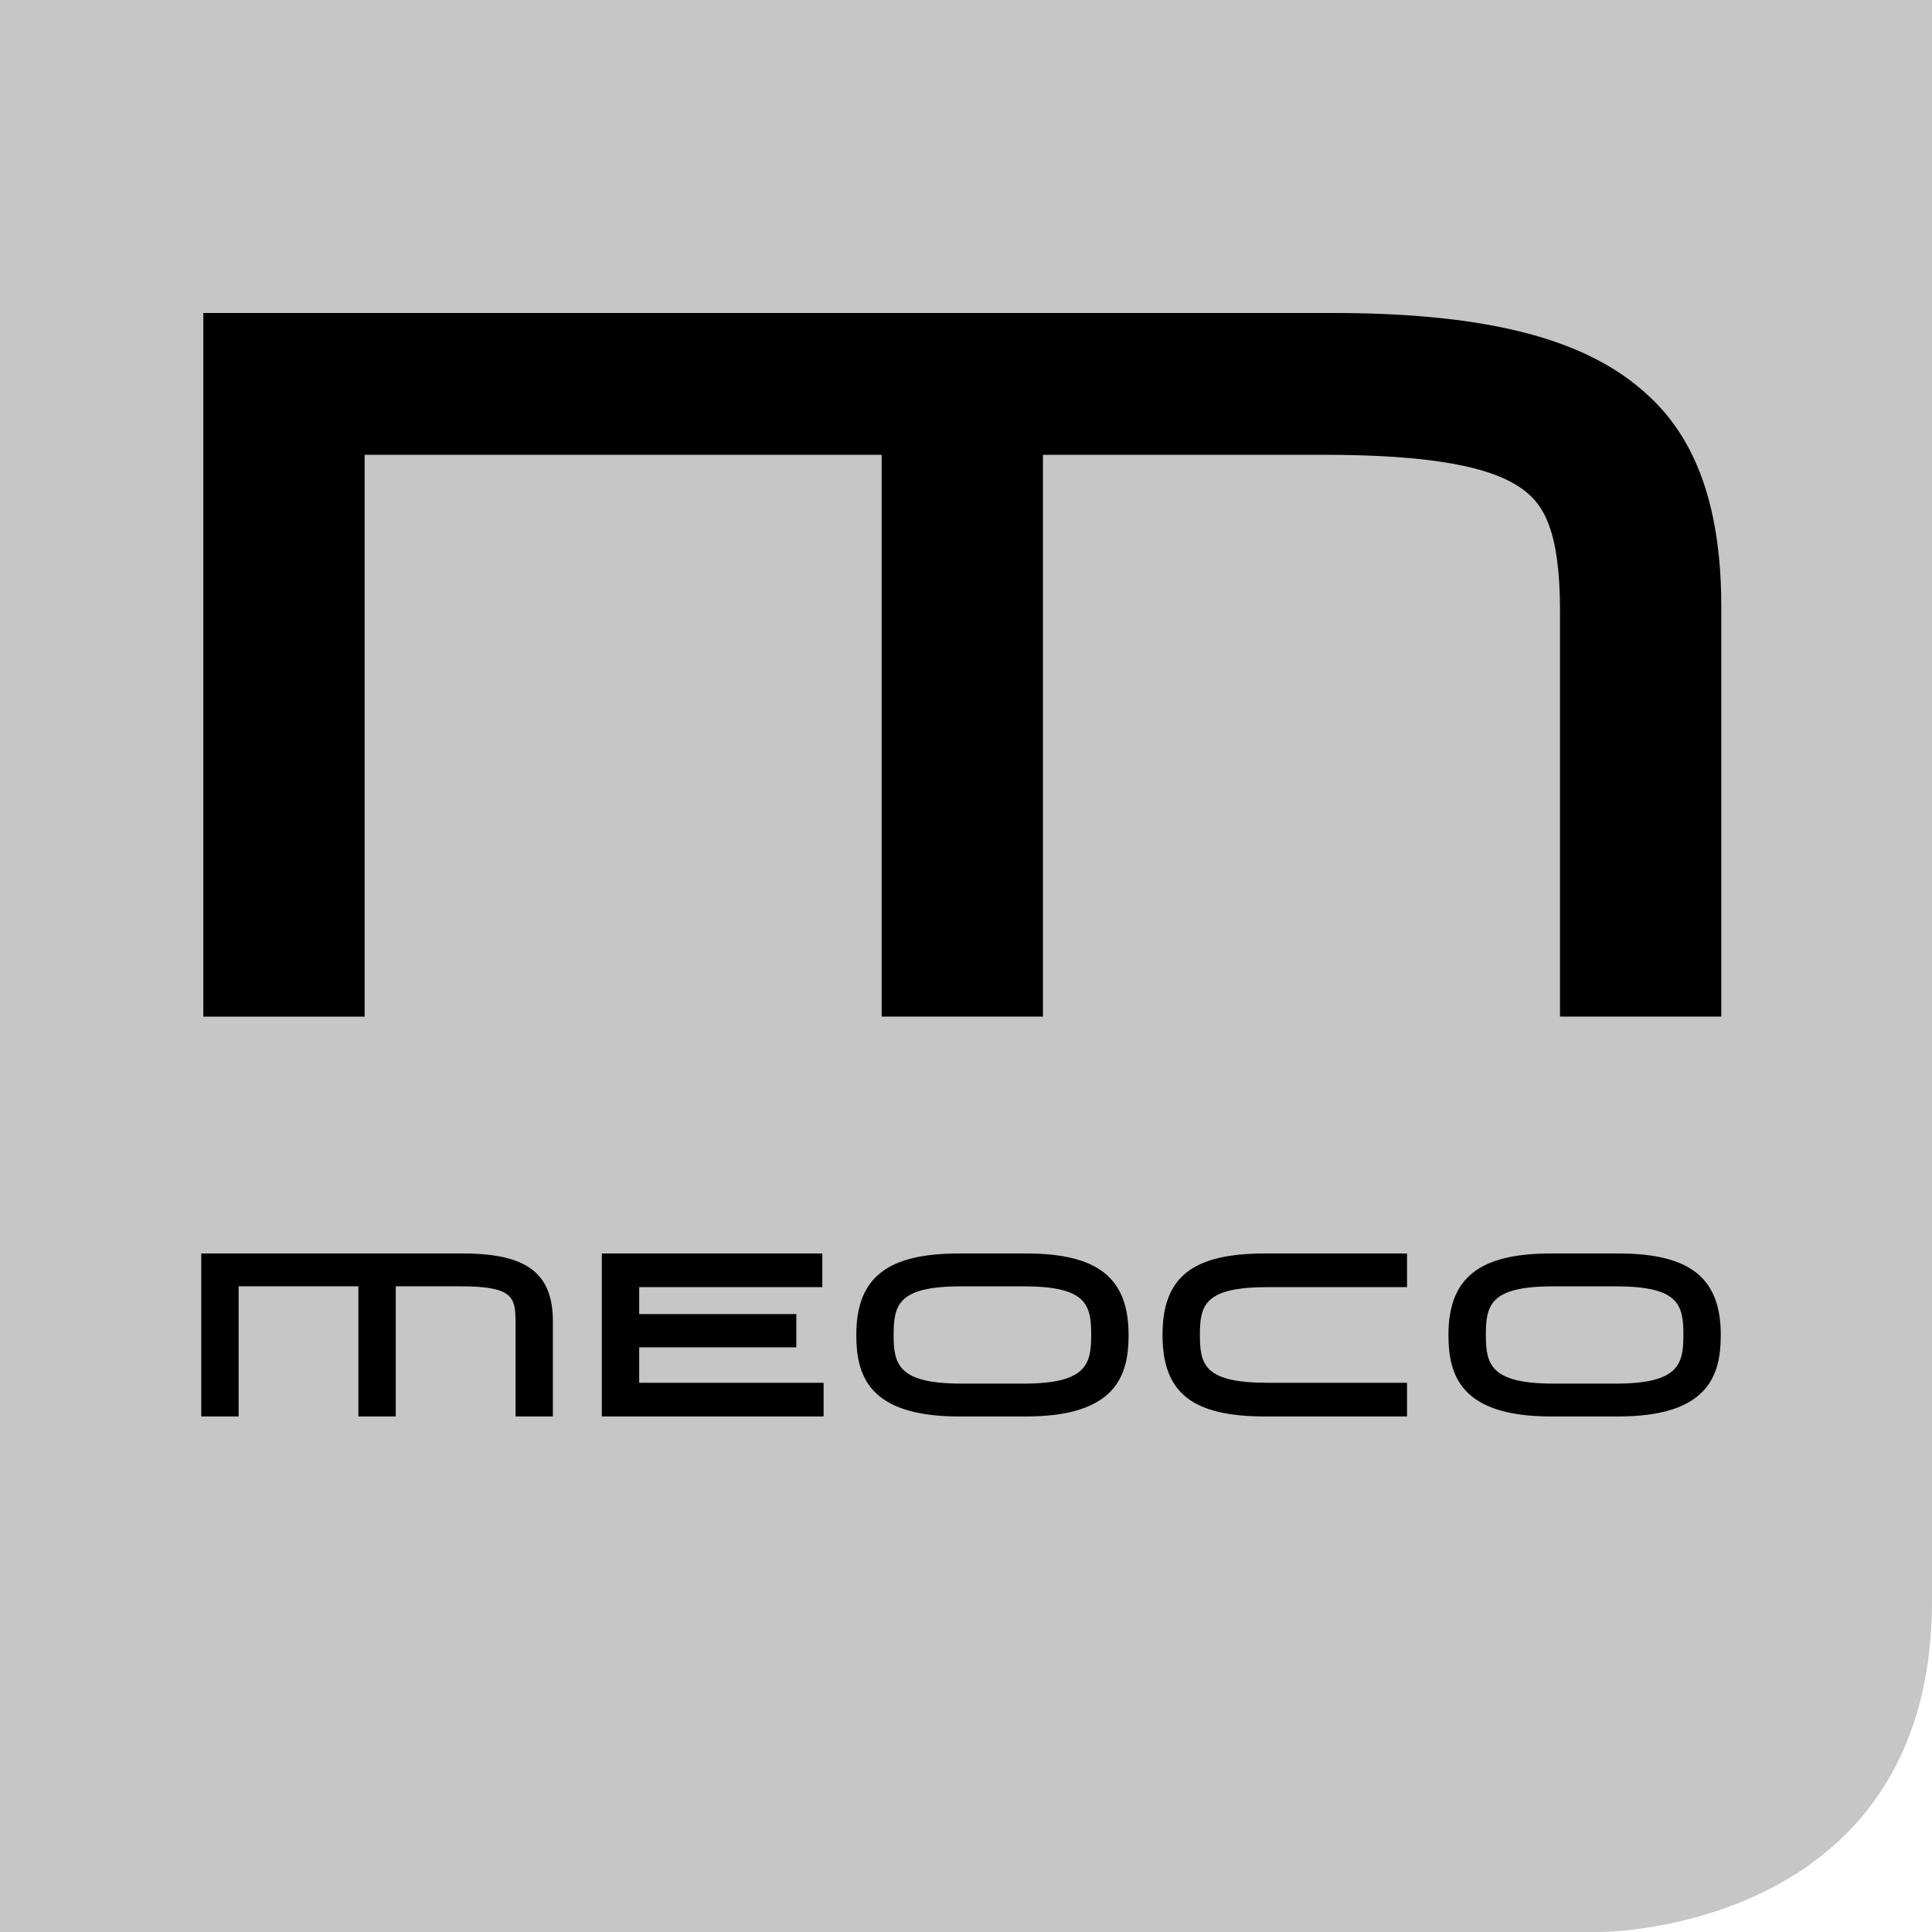 <?xml version="1.0" encoding="utf-8"?>
<!DOCTYPE svg PUBLIC "-//W3C//DTD SVG 1.1//EN" "http://www.w3.org/Graphics/SVG/1.1/DTD/svg11.dtd">
<svg xmlns="http://www.w3.org/2000/svg" xmlns:xlink="http://www.w3.org/1999/xlink" version="1.1" id="Ebene_1" x="0px" y="0px" width="198.426px" height="198.426px" viewBox="0 0 198.426 198.426" enable-background="new 0 0 198.426 198.426" xml:space="preserve">
<g>
	<g>
		<defs>
			<rect id="SVGID_1_" x="-0.001" width="198.427" height="198.426"/>
		</defs>
		<clipPath id="SVGID_2_">
			<use xlink:href="#SVGID_1_" overflow="visible"/>
		</clipPath>
		<path clip-path="url(#SVGID_2_)" fill="#C6C6C6" d="M0,0v198.425h164.409c0,0,34.016,0,34.016-34.016V0H0z"/>
	</g>
</g>
<g>
	<g>
		<defs>
			<rect id="SVGID_3_" x="-212.599" width="411.024" height="411.024"/>
		</defs>
		<clipPath id="SVGID_4_">
			<use xlink:href="#SVGID_3_" overflow="visible"/>
		</clipPath>
		<path clip-path="url(#SVGID_4_)" d="M162.561,102.073V62.706c0-13.756-3.849-18.333-26.619-18.333h-31.164v57.7H92.889v-57.7    h-57.78v57.7H23.22V34.481h113.61c27.42,0,37.615,7.527,37.615,27.77v39.821L162.561,102.073L162.561,102.073z"/>
	</g>
	<g>
		<defs>
			<rect id="SVGID_5_" x="-212.599" width="411.024" height="411.024"/>
		</defs>
		<clipPath id="SVGID_6_">
			<use xlink:href="#SVGID_5_" overflow="visible"/>
		</clipPath>
		<path clip-path="url(#SVGID_6_)" d="M136.83,32.144H25.558h-4.676v4.677v62.914v4.678h4.676h7.212h4.677v-4.678V46.71h53.104    v53.024v4.677h4.677h7.211h4.677v-4.677V46.71h28.825c10.793,0,17.332,1.158,20.582,3.643c1.922,1.47,3.697,3.985,3.697,12.353    v37.028v4.677h4.678h7.209h4.678v-4.677V62.251c0-14.067-5.012-19.711-8.782-22.733C161.725,34.486,151.82,32.144,136.83,32.144     M136.83,36.82c28.289,0,35.277,8.448,35.277,25.431v37.483h-7.209V62.707c0-15.281-5.105-20.673-28.957-20.673h-33.504v57.7    h-7.21v-57.7H32.77v57.7h-7.212V36.82H136.83z"/>
	</g>
	<g>
		<defs>
			<rect id="SVGID_7_" x="-212.599" width="411.024" height="411.024"/>
		</defs>
		<clipPath id="SVGID_8_">
			<use xlink:href="#SVGID_7_" overflow="visible"/>
		</clipPath>
		<path clip-path="url(#SVGID_8_)" d="M53.488,144.938v-9.119c0-2.953-0.583-4.248-6.166-4.248h-7.218v13.367H37.35V131.57H23.967    v13.367h-2.753v-15.656h26.315c6.351,0,8.712,1.742,8.712,6.432v9.225H53.488L53.488,144.938z"/>
	</g>
	<g>
		<defs>
			<rect id="SVGID_9_" x="-212.599" width="411.024" height="411.024"/>
		</defs>
		<clipPath id="SVGID_10_">
			<use xlink:href="#SVGID_9_" overflow="visible"/>
		</clipPath>
		<path clip-path="url(#SVGID_10_)" d="M47.529,128.738H21.755h-1.083v1.084v14.572v1.084h1.083h1.67h1.083v-1.084v-12.283h12.301    v12.283v1.084h1.083h1.672h1.083v-1.084v-12.283h6.676c5.396,0,5.624,1.137,5.624,3.705v8.578v1.084h1.083h1.67h1.083v-1.084    v-8.682C56.782,130.76,54.102,128.738,47.529,128.738 M47.529,129.822c6.551,0,8.17,1.955,8.17,5.891v8.682h-1.67v-8.578    c0-3.539-1.182-4.787-6.707-4.787h-7.759v13.365h-1.672v-13.365H23.425v13.365h-1.67v-14.572H47.529L47.529,129.822z"/>
	</g>
</g>
<polygon points="62.353,144.938 62.353,129.281 83.916,129.281 83.916,131.654 65.107,131.654 65.107,135.506 81.243,135.506   81.243,137.837 65.107,137.837 65.107,142.563 84.045,142.563 84.045,144.938 "/>
<path d="M84.457,128.738h-1.083H62.895h-1.084v1.084v14.572v1.084h1.084h20.608h1.084v-1.084v-1.291v-1.084h-1.084H65.649v-3.642  h15.052h1.085v-1.083v-1.249v-1.083h-1.085H65.649v-2.768h17.725h1.083v-1.082v-1.291V128.738z M83.374,129.822v1.291H64.565v4.933  h16.136v1.249H64.565v5.809h18.938v1.291H62.895v-14.572H83.374z"/>
<g>
	<g>
		<defs>
			<rect id="SVGID_11_" x="-212.599" width="411.024" height="411.024"/>
		</defs>
		<clipPath id="SVGID_12_">
			<use xlink:href="#SVGID_11_" overflow="visible"/>
		</clipPath>
		<path clip-path="url(#SVGID_12_)" d="M98.74,131.57c-6.378,0-7.501,1.787-7.501,5.539c0,3.673,1.161,5.537,7.501,5.537h6.374    c6.341,0,7.502-1.864,7.502-5.537c0-3.752-1.123-5.539-7.502-5.539H98.74z M98.482,144.938c-8.784,0-9.996-3.763-9.996-7.828    c0-4.066,1.212-7.828,9.996-7.828h6.888c8.788,0,9.999,3.762,9.999,7.828c0,4.065-1.211,7.828-9.999,7.828H98.482z"/>
	</g>
	<g>
		<defs>
			<rect id="SVGID_13_" x="-212.599" width="411.024" height="411.024"/>
		</defs>
		<clipPath id="SVGID_14_">
			<use xlink:href="#SVGID_13_" overflow="visible"/>
		</clipPath>
		<path clip-path="url(#SVGID_14_)" d="M98.741,142.104c-6.476,0-6.96-1.978-6.96-4.996c0-3.107,0.469-4.996,6.96-4.996h6.372    c6.49,0,6.959,1.889,6.959,4.996c0,3.019-0.484,4.996-6.959,4.996H98.741z M105.37,128.738h-6.888    c-7.387,0-10.537,2.504-10.537,8.369c0,4.14,1.252,8.371,10.537,8.371h6.888c9.288,0,10.541-4.231,10.541-8.371    C115.911,131.243,112.759,128.738,105.37,128.738 M98.741,143.188h6.372c6.732,0,8.043-2.123,8.043-6.08    c0-4.121-1.389-6.078-8.043-6.078h-6.372c-6.655,0-8.043,1.957-8.043,6.078C90.698,141.064,92.007,143.188,98.741,143.188     M105.37,129.822c7.89,0,9.458,2.957,9.458,7.285c0,4.269-1.492,7.287-9.458,7.287h-6.888c-7.965,0-9.454-3.019-9.454-7.287    c0-4.328,1.565-7.285,9.454-7.285H105.37z"/>
	</g>
	<g>
		<defs>
			<rect id="SVGID_15_" x="-212.599" width="411.024" height="411.024"/>
		</defs>
		<clipPath id="SVGID_16_">
			<use xlink:href="#SVGID_15_" overflow="visible"/>
		</clipPath>
		<path clip-path="url(#SVGID_16_)" d="M129.938,144.938c-8.299,0-10-3.129-10-7.828s1.701-7.828,10-7.828h14.03v2.373h-13.774    c-6.379,0-7.502,1.759-7.502,5.455c0,3.695,1.123,5.453,7.502,5.453h13.774v2.375H129.938L129.938,144.938z"/>
	</g>
	<g>
		<defs>
			<rect id="SVGID_17_" x="-212.599" width="411.024" height="411.024"/>
		</defs>
		<clipPath id="SVGID_18_">
			<use xlink:href="#SVGID_17_" overflow="visible"/>
		</clipPath>
		<path clip-path="url(#SVGID_18_)" d="M144.509,128.738h-1.083h-13.488c-7.487,0-10.541,2.426-10.541,8.369    c0,5.947,3.054,8.371,10.541,8.371h13.488h1.083v-1.084v-1.291v-1.084h-1.083h-13.232c-6.49,0-6.959-1.854-6.959-4.912    c0-3.056,0.469-4.912,6.959-4.912h13.232h1.083v-1.082v-1.291V128.738z M143.426,129.822v1.291h-13.232    c-6.654,0-8.043,1.955-8.043,5.994c0,4.144,1.49,5.996,8.043,5.996h13.232v1.291h-13.488c-7.941,0-9.459-2.873-9.459-7.287    c0-4.31,1.414-7.285,9.459-7.285H143.426"/>
	</g>
	<g>
		<defs>
			<rect id="SVGID_19_" x="-212.599" width="411.024" height="411.024"/>
		</defs>
		<clipPath id="SVGID_20_">
			<use xlink:href="#SVGID_19_" overflow="visible"/>
		</clipPath>
		<path clip-path="url(#SVGID_20_)" d="M159.563,131.57c-6.379,0-7.502,1.787-7.502,5.539c0,3.673,1.162,5.537,7.502,5.537h6.373    c6.34,0,7.502-1.864,7.502-5.537c0-3.752-1.123-5.539-7.502-5.539H159.563z M159.307,144.938c-8.789,0-10-3.763-10-7.828    c0-4.066,1.211-7.828,10-7.828h6.885c8.789,0,10,3.762,10,7.828c0,4.065-1.211,7.828-10,7.828H159.307z"/>
	</g>
	<g>
		<defs>
			<rect id="SVGID_21_" x="-212.599" width="411.024" height="411.024"/>
		</defs>
		<clipPath id="SVGID_22_">
			<use xlink:href="#SVGID_21_" overflow="visible"/>
		</clipPath>
		<path clip-path="url(#SVGID_22_)" d="M159.563,142.104c-6.475,0-6.959-1.978-6.959-4.996c0-3.107,0.469-4.996,6.959-4.996h6.373    c6.49,0,6.959,1.889,6.959,4.996c0,3.019-0.483,4.996-6.959,4.996H159.563z M166.191,128.738h-6.887    c-7.389,0-10.541,2.504-10.541,8.369c0,4.14,1.254,8.371,10.541,8.371h6.887c9.289,0,10.541-4.231,10.541-8.371    C176.732,131.243,173.581,128.738,166.191,128.738 M159.563,143.188h6.373c6.733,0,8.043-2.123,8.043-6.08    c0-4.121-1.388-6.078-8.043-6.078h-6.373c-6.653,0-8.043,1.957-8.043,6.078C151.52,141.064,152.831,143.188,159.563,143.188     M166.191,129.822c7.891,0,9.457,2.957,9.457,7.285c0,4.269-1.49,7.287-9.457,7.287h-6.887c-7.966,0-9.457-3.019-9.457-7.287    c0-4.328,1.569-7.285,9.457-7.285H166.191z"/>
	</g>
</g>
</svg>
